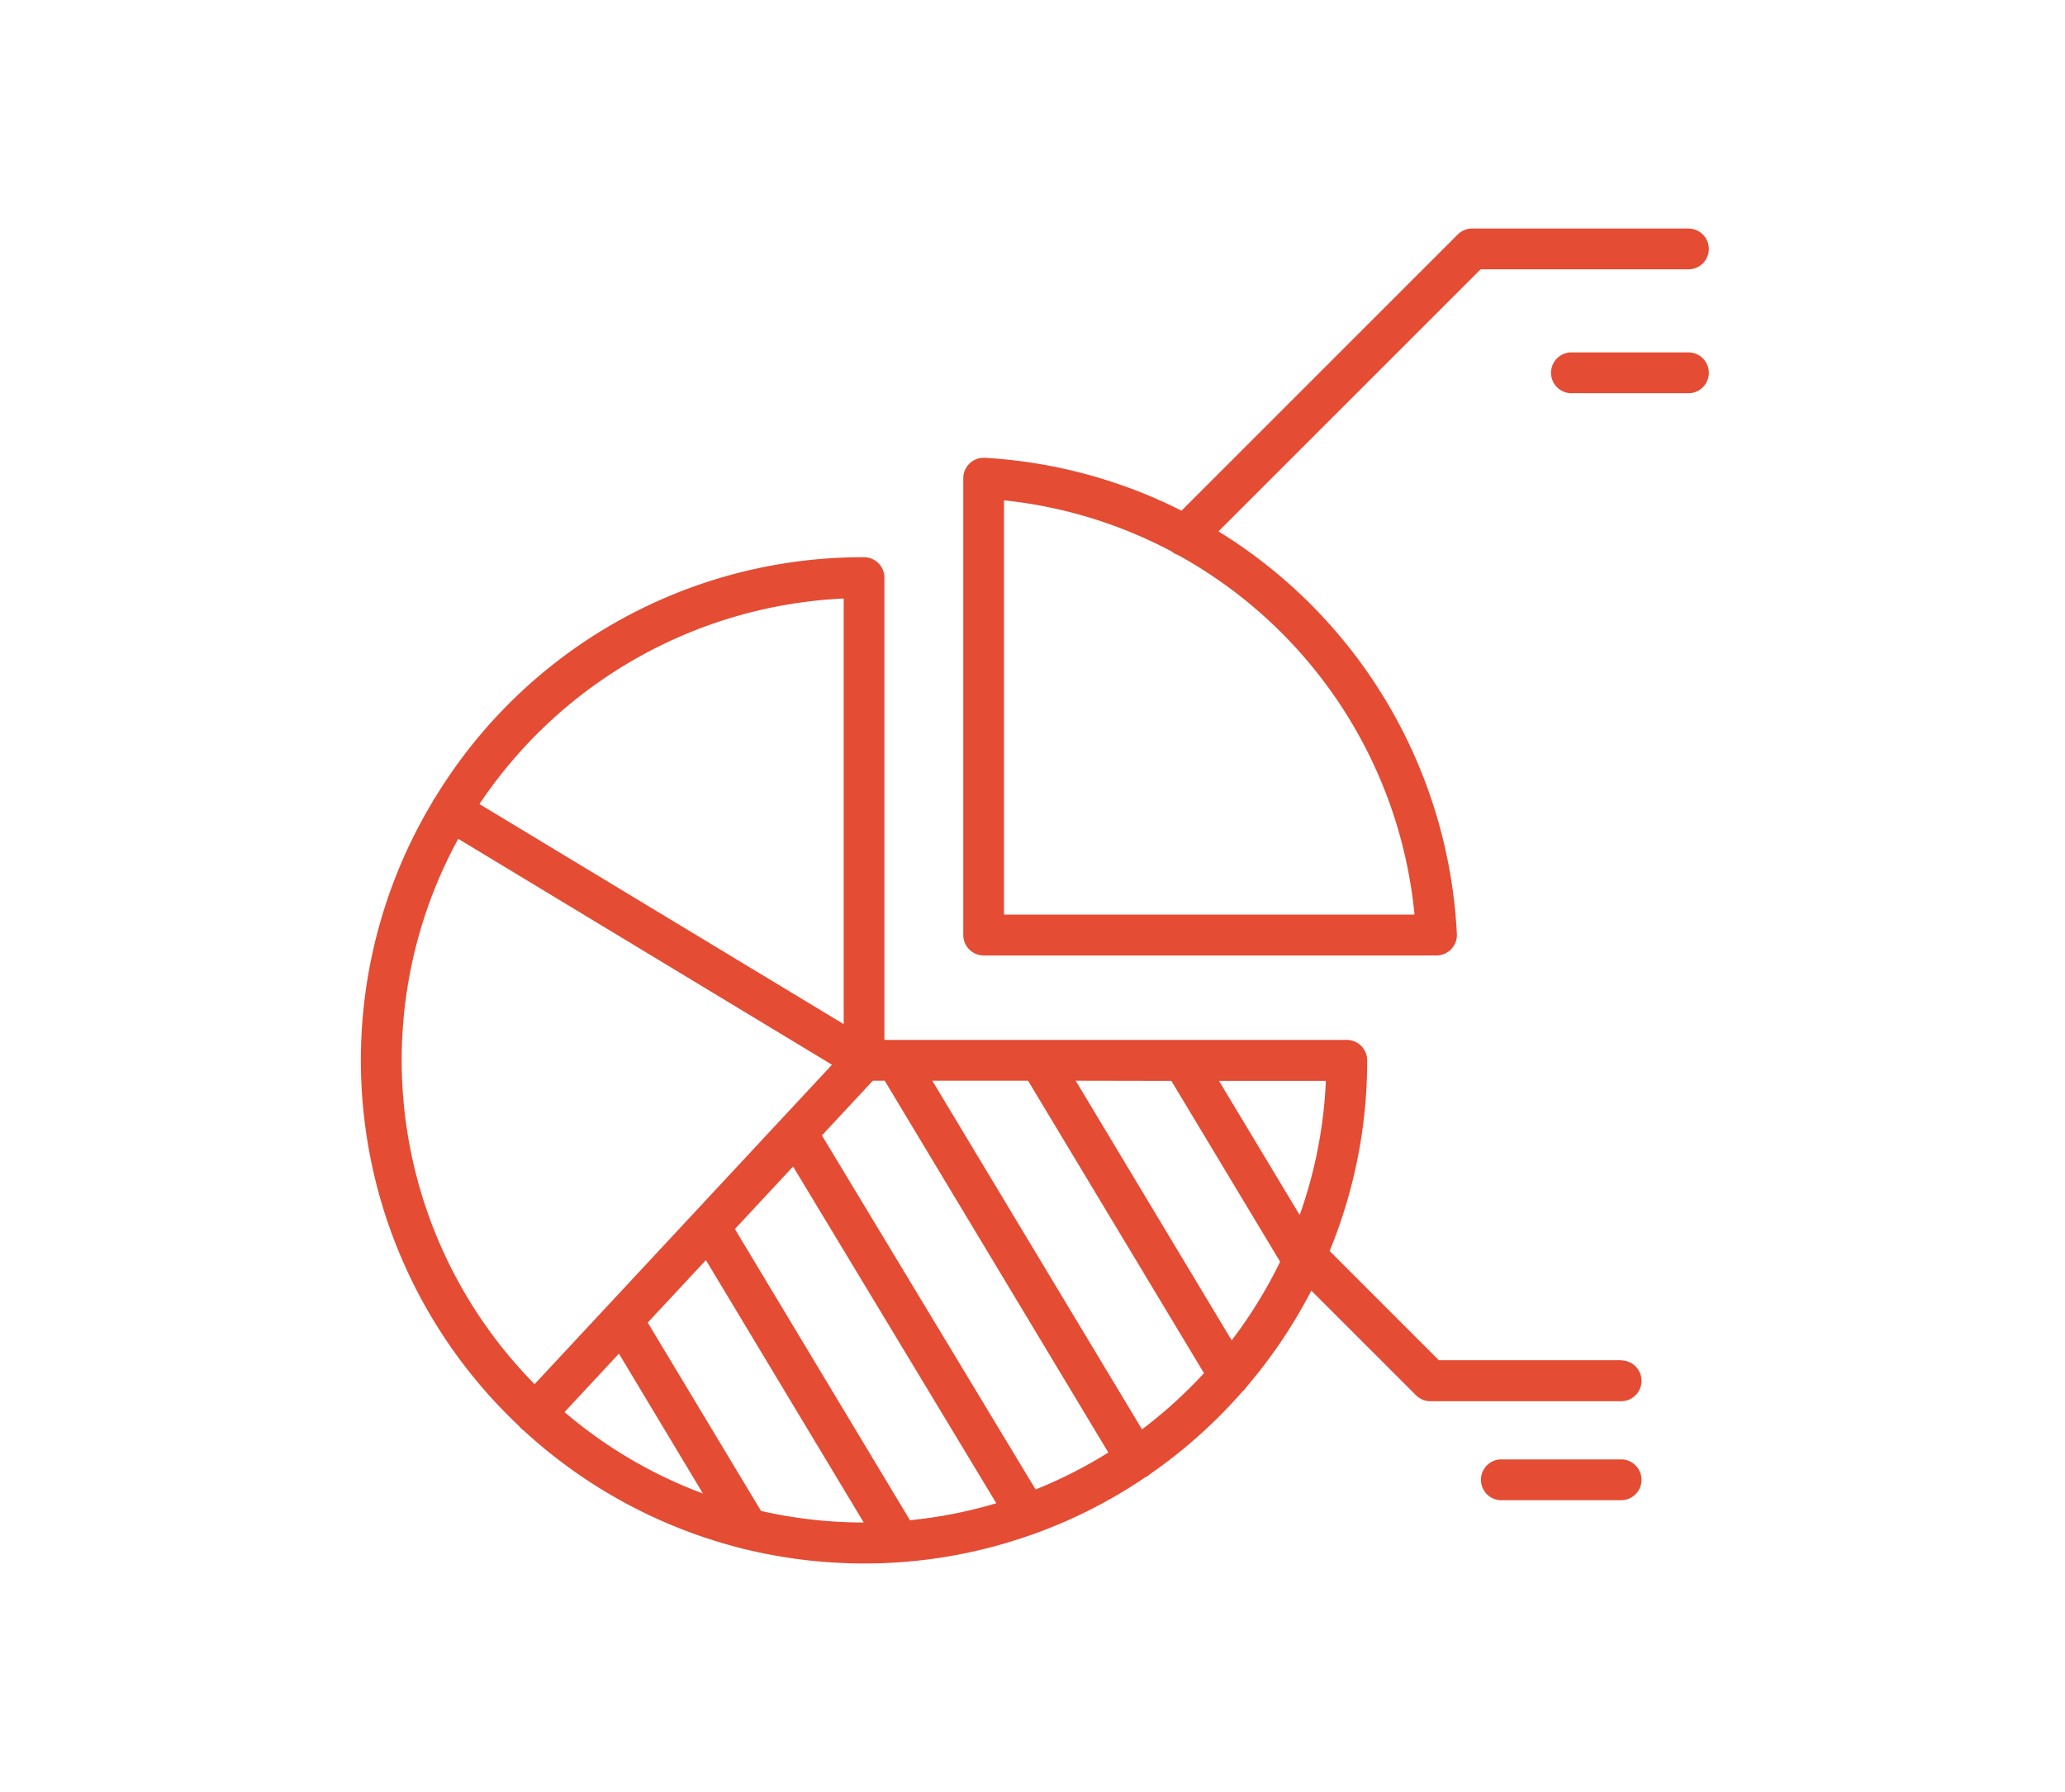 <svg xmlns="http://www.w3.org/2000/svg" xmlns:xlink="http://www.w3.org/1999/xlink" width="159" height="138" viewBox="0 0 159 138"><defs><clipPath id="a"><rect width="103.828" height="102.802" fill="#e44c33"/></clipPath></defs><g transform="translate(-1042 -837)"><g transform="translate(1 -24)"><g transform="translate(1041 861)"><rect width="159" height="138" fill="#fff"/></g></g><g transform="translate(1060 844.909)"><g transform="translate(9.786 9.69)" clip-path="url(#a)"><path d="M56.692,55.985H91.562a1.57,1.57,0,0,0,1.57-1.652A38.675,38.675,0,0,0,74.777,23.326L94.959,3.143H111A1.572,1.572,0,0,0,111,0H94.309A1.562,1.562,0,0,0,93.2.461l-21.27,21.27a38.481,38.481,0,0,0-15.142-4.071l-.1,0a1.555,1.555,0,0,0-1.068.428,1.581,1.581,0,0,0-.493,1.144V54.414a1.573,1.573,0,0,0,1.572,1.571M71.651,25.141a35.5,35.5,0,0,1,18.22,27.7H58.263V20.935A35.324,35.324,0,0,1,71.2,24.888a1.245,1.245,0,0,0,.448.253" transform="translate(-8.743)" fill="#e44c33"/><path d="M119.54,11.341h-9.006a1.572,1.572,0,1,0,0,3.143h9.006a1.572,1.572,0,0,0,0-3.143" transform="translate(-17.282 -1.799)" fill="#e44c33"/><path d="M97.075,91.933H83.006l-8.415-8.414a38.408,38.408,0,0,0,2.892-14.684,1.573,1.573,0,0,0-1.572-1.573h-35.6v-35.6a1.573,1.573,0,0,0-1.571-1.573A38.5,38.5,0,0,0,5.7,48.633a1.158,1.158,0,0,0-.113.154.637.637,0,0,0-.071.146A38.662,38.662,0,0,0,12.178,97a1.61,1.61,0,0,0,.174.2.721.721,0,0,0,.155.119,38.768,38.768,0,0,0,16.8,9.1,1.5,1.5,0,0,0,.244.061,38.785,38.785,0,0,0,9.193,1.106,38.352,38.352,0,0,0,12.9-2.215,1.559,1.559,0,0,0,.288-.1,38.23,38.23,0,0,0,8.431-4.3,1.122,1.122,0,0,0,.135-.068,1.07,1.07,0,0,0,.227-.173,38.621,38.621,0,0,0,7.148-6.38,1.362,1.362,0,0,0,.294-.331,39,39,0,0,0,5.016-7.448l8.061,8.059a1.561,1.561,0,0,0,1.111.46H97.075a1.572,1.572,0,0,0,0-3.143m-31-21.527h8.227a35.406,35.406,0,0,1-2.015,10.331Zm-3.667,0,8.372,13.926a35.716,35.716,0,0,1-3.73,6.054L55.041,70.406ZM51.955,101.888,35.5,74.62l3.923-4.215h.911L57.553,99.041a35.691,35.691,0,0,1-5.6,2.847m-.581-31.482L64.918,92.93a36.085,36.085,0,0,1-4.77,4.328L44,70.406ZM26.568,84.222l12.151,20.209a35.646,35.646,0,0,1-7.907-.89L22.089,89.034Zm15.711,20.032L28.8,81.828l4.48-4.814,15.647,25.932a35.374,35.374,0,0,1-6.643,1.308m-26.6-8.329,4.187-4.5L26.34,102.2a35.45,35.45,0,0,1-10.664-6.278m20.6-26.746-22.9,24.6a35.543,35.543,0,0,1-5.878-42Zm.9-35.91V66.047L9.131,49.1A35.728,35.728,0,0,1,37.17,33.269" transform="translate(0 -4.773)" fill="#e44c33"/><path d="M113.326,112.667h-9.3a1.572,1.572,0,0,0,0,3.143h9.3a1.572,1.572,0,0,0,0-3.143" transform="translate(-16.251 -17.87)" fill="#e44c33"/></g></g></g></svg>